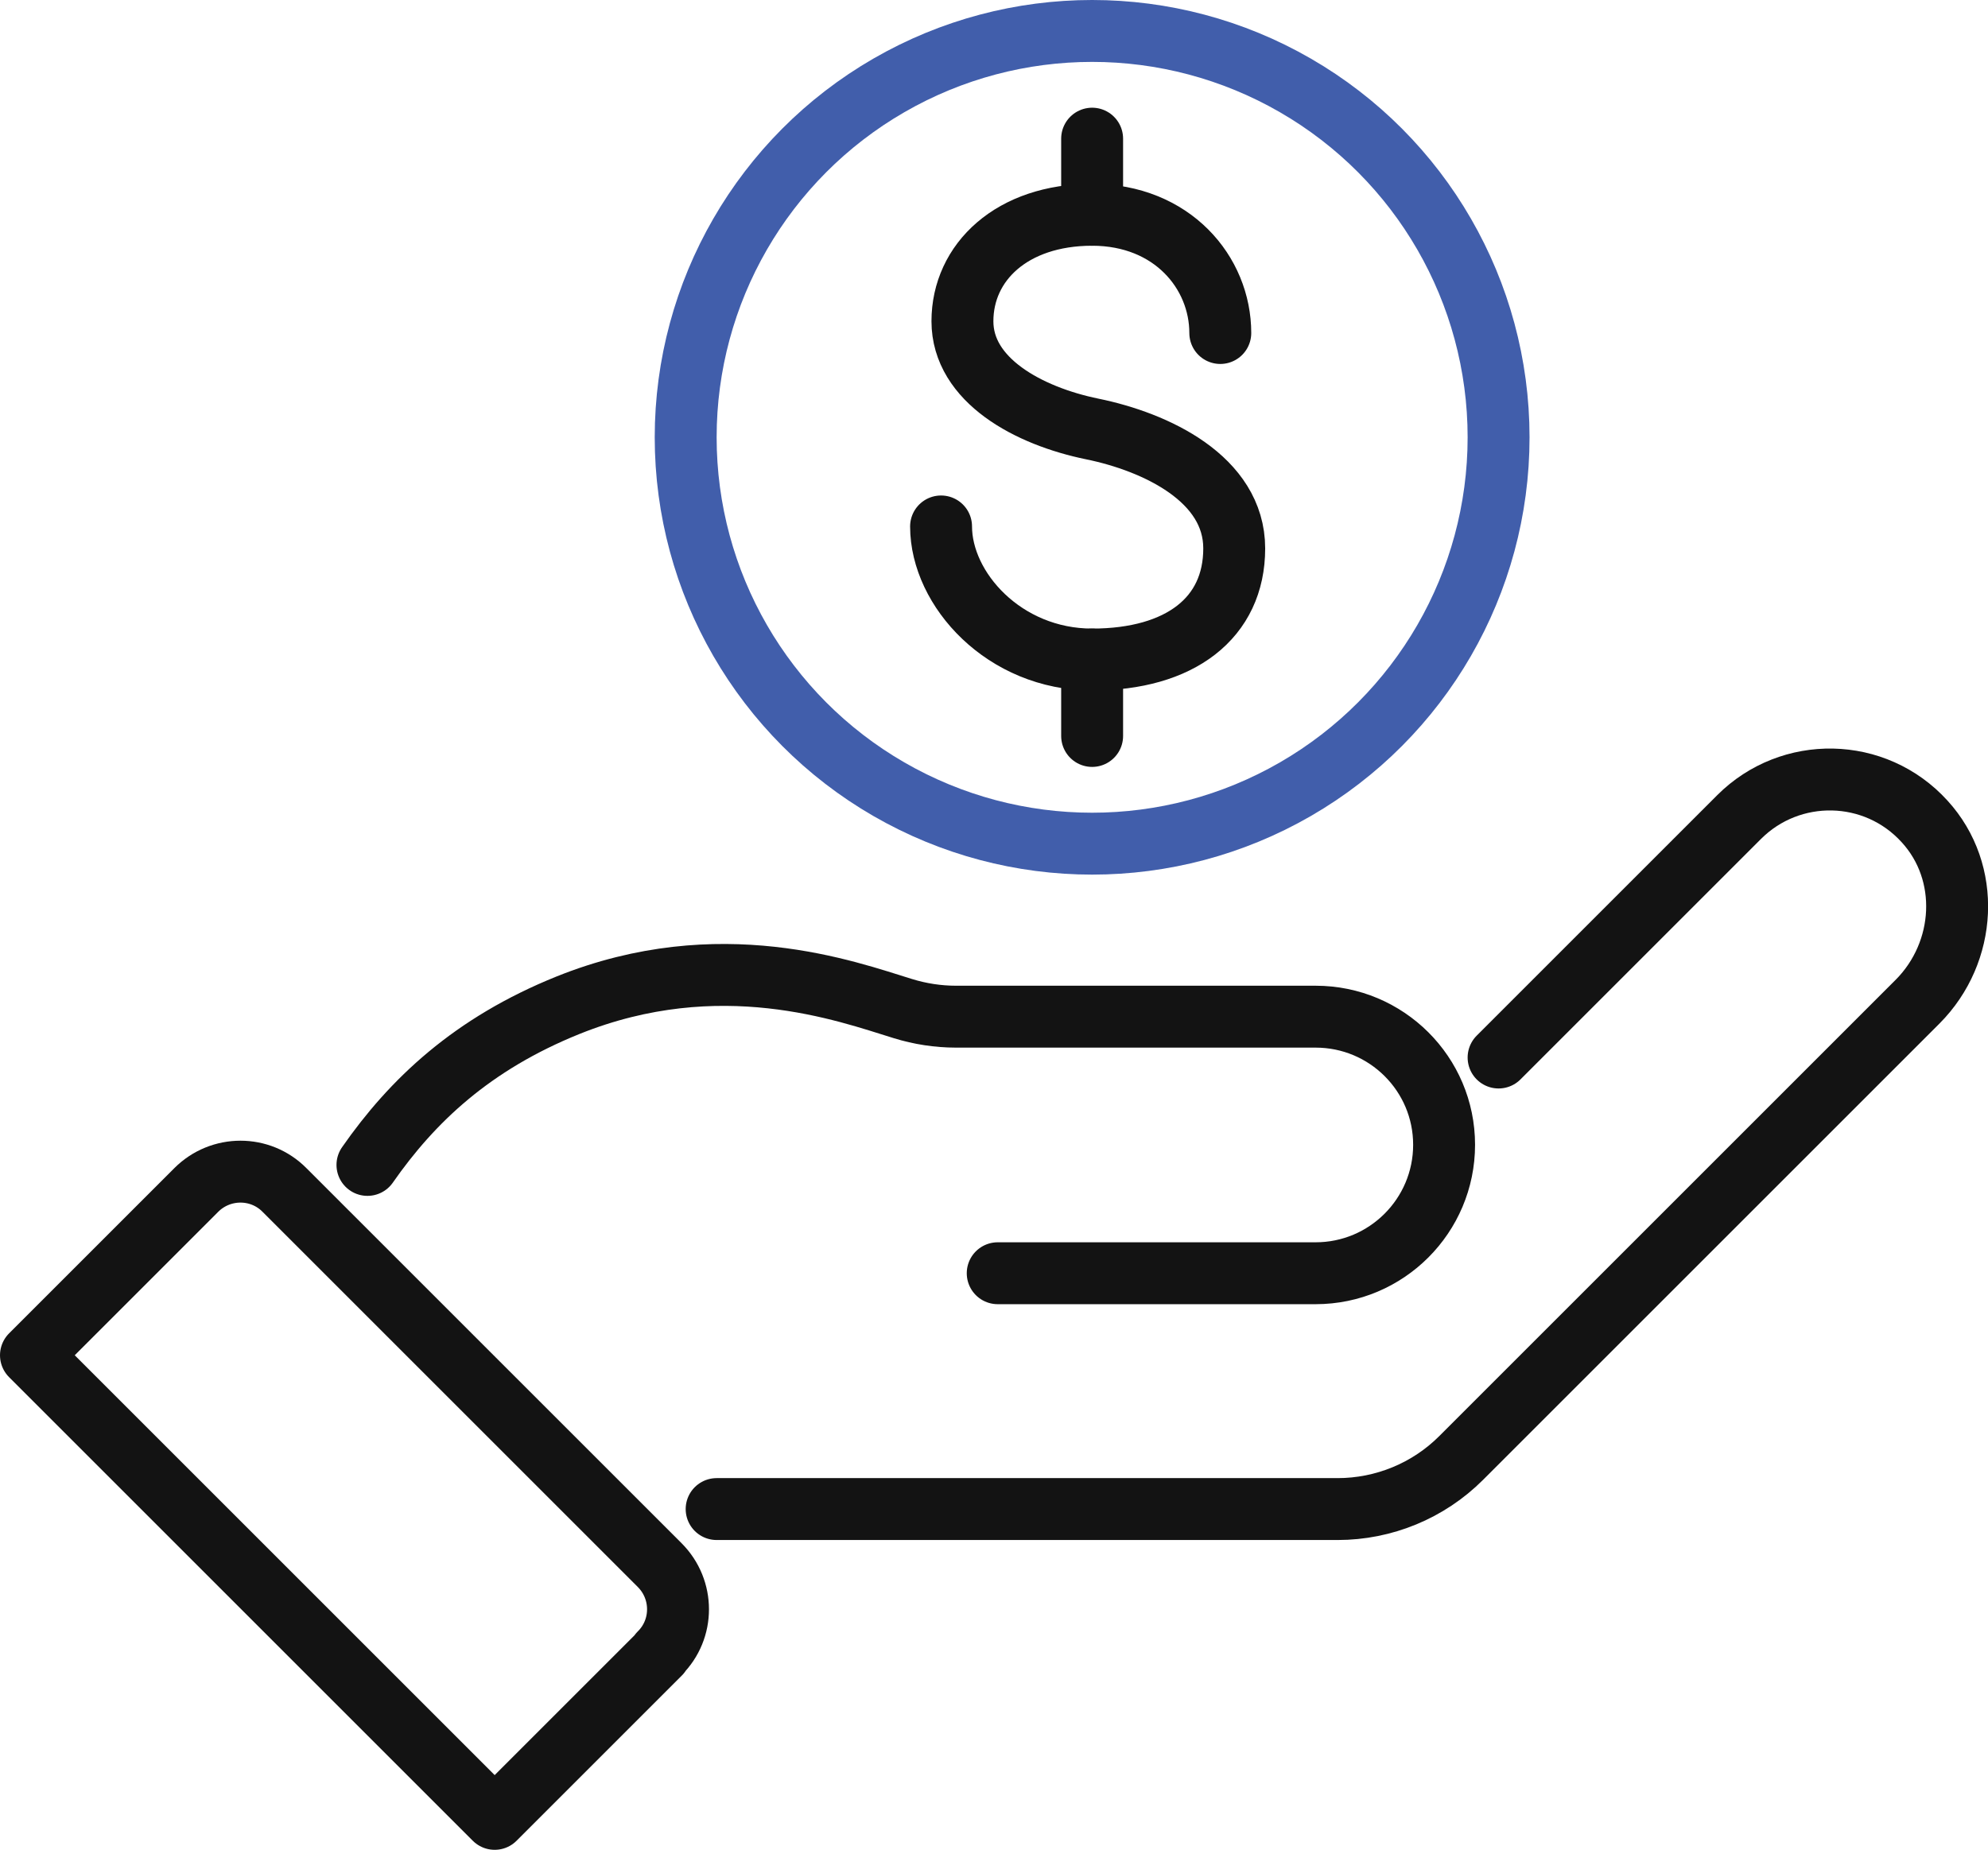 <?xml version="1.0" encoding="UTF-8"?>
<svg id="Layer_1" data-name="Layer 1" xmlns="http://www.w3.org/2000/svg" viewBox="0 0 64.22 59.77">
  <defs>
    <style>
      .cls-1 {
        stroke: #131313;
      }

      .cls-1, .cls-2 {
        fill: none;
        stroke-linecap: round;
        stroke-linejoin: round;
        stroke-width: 2px;
      }

      .cls-2 {
        stroke: #415eab;
      }
    </style>
  </defs>
  <path class="cls-1" d="M11.87,37.64c1.45-2.08,3.38-3.91,6.48-5.16,4.9-1.97,9-.45,10.82.11.55.17,1.13.26,1.71.26h11.62c2.29,0,4.15,1.85,4.15,4.14s-1.86,4.15-4.15,4.15h-10.27"/>
  <path class="cls-1" d="M48.41,34.17l7.77-7.77c1.66-1.66,4.39-1.62,5.99.14,1.51,1.65,1.36,4.23-.22,5.82l-14.75,14.75c-1.06,1.06-2.5,1.65-3.99,1.65h-20.06"/>
  <path class="cls-1" d="M21.32,53.43l-5.34,5.34L1,43.79l5.34-5.34c.79-.79,2.07-.79,2.85,0l12.12,12.12c.79.79.79,2.07,0,2.85Z"/>
  <circle class="cls-2" cx="35.28" cy="14.13" r="13.13"/>
  <path class="cls-1" d="M39.42,10.76c0-1.95-1.55-3.82-4.14-3.82s-4.19,1.53-4.19,3.44,2.14,3.06,4.19,3.48c2.06.42,4.59,1.61,4.59,3.86s-1.75,3.59-4.59,3.59-4.88-2.27-4.88-4.3"/>
  <line class="cls-1" x1="35.28" y1="4.48" x2="35.28" y2="6.94"/>
  <line class="cls-1" x1="35.28" y1="21.31" x2="35.28" y2="23.78"/>
</svg>